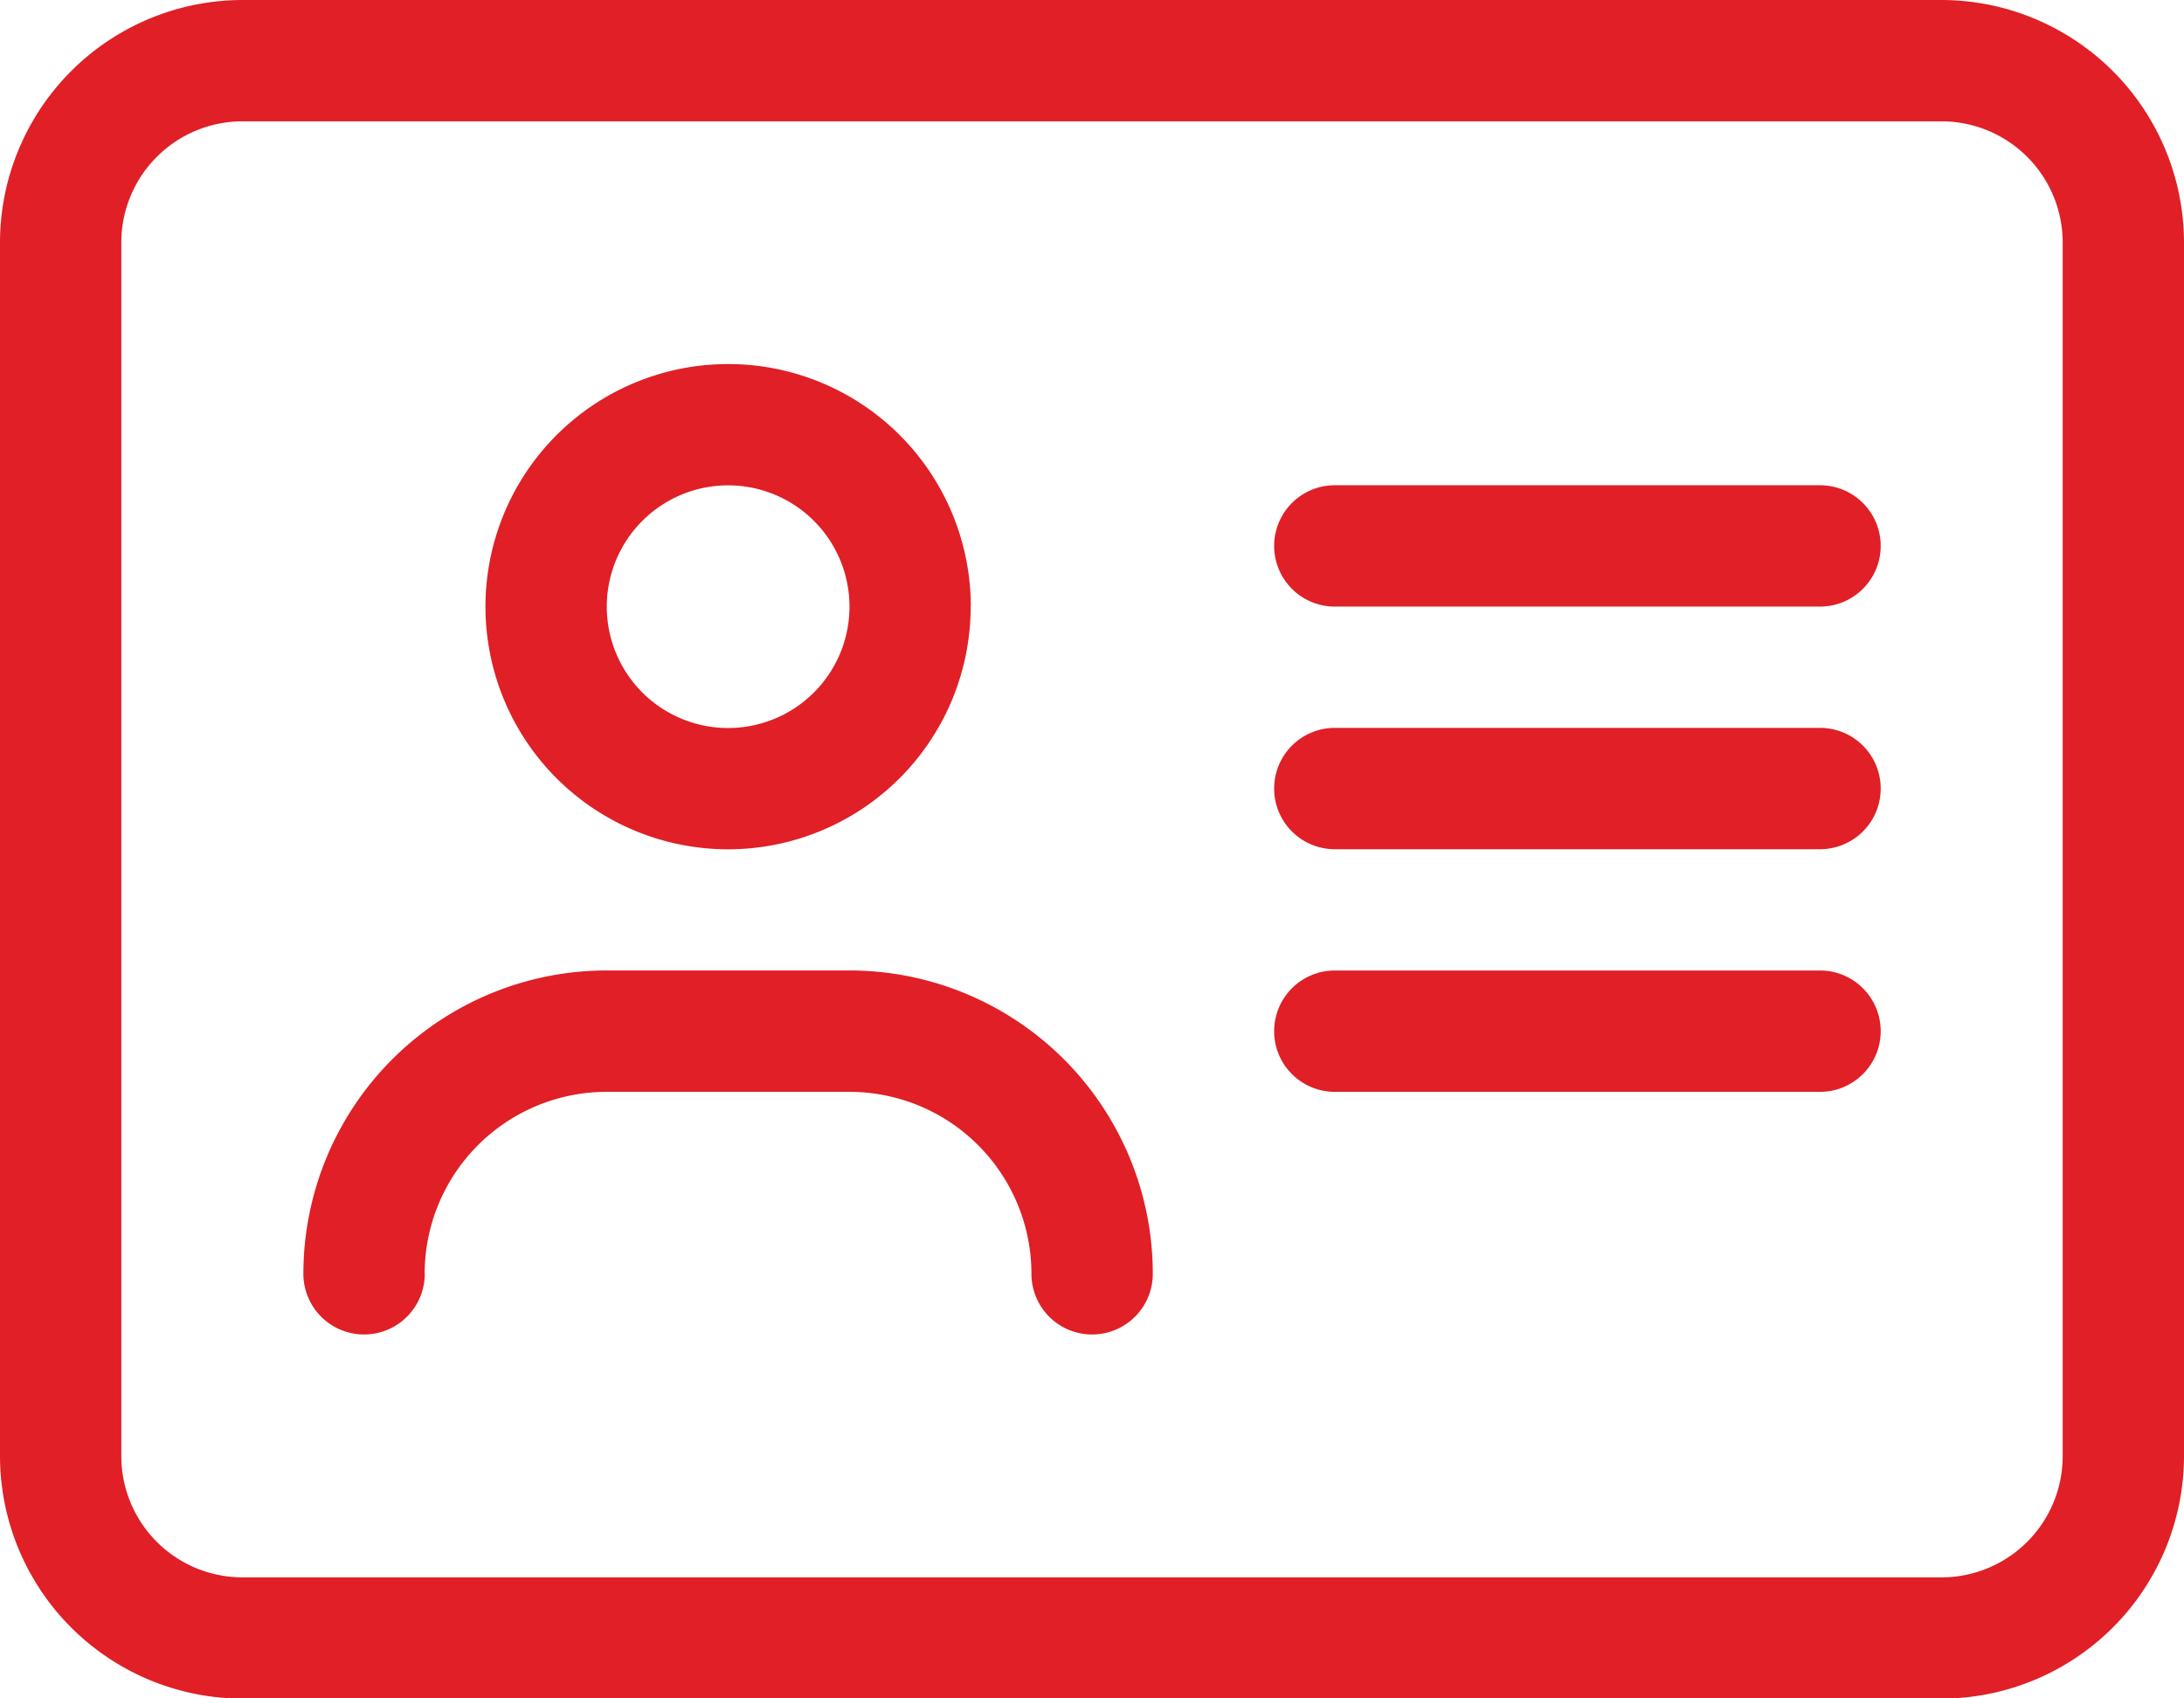 <svg xmlns="http://www.w3.org/2000/svg" width="48.951" height="38.073" viewBox="0 0 48.951 38.073">
  <path id="address-card-light" d="M43.512,34.72a2.717,2.717,0,0,1,2.72,2.72v27.2a2.717,2.717,0,0,1-2.72,2.72H5.439a2.717,2.717,0,0,1-2.72-2.72v-27.2a2.717,2.717,0,0,1,2.72-2.72ZM5.439,32A5.444,5.444,0,0,0,0,37.439v27.2a5.444,5.444,0,0,0,5.439,5.439H43.512a5.444,5.444,0,0,0,5.439-5.439v-27.2A5.444,5.444,0,0,0,43.512,32ZM13.6,45.6a2.72,2.72,0,1,1,2.72,2.72A2.72,2.72,0,0,1,13.6,45.6Zm8.159,0a5.439,5.439,0,1,0-5.439,5.439A5.439,5.439,0,0,0,21.756,45.6ZM9.518,60.555A4.08,4.08,0,0,1,13.6,56.476h5.439a4.08,4.08,0,0,1,4.079,4.079,1.36,1.36,0,1,0,2.72,0,6.8,6.8,0,0,0-6.8-6.8H13.6a6.8,6.8,0,0,0-6.8,6.8,1.36,1.36,0,1,0,2.72,0Zm20.4-17.677a1.36,1.36,0,0,0,0,2.72H40.793a1.36,1.36,0,1,0,0-2.72Zm0,5.439a1.36,1.36,0,1,0,0,2.72H40.793a1.36,1.36,0,1,0,0-2.72Zm0,5.439a1.36,1.36,0,0,0,0,2.72H40.793a1.36,1.36,0,1,0,0-2.72Z" transform="translate(0 -32)" fill="#e01f26"/>
</svg>
